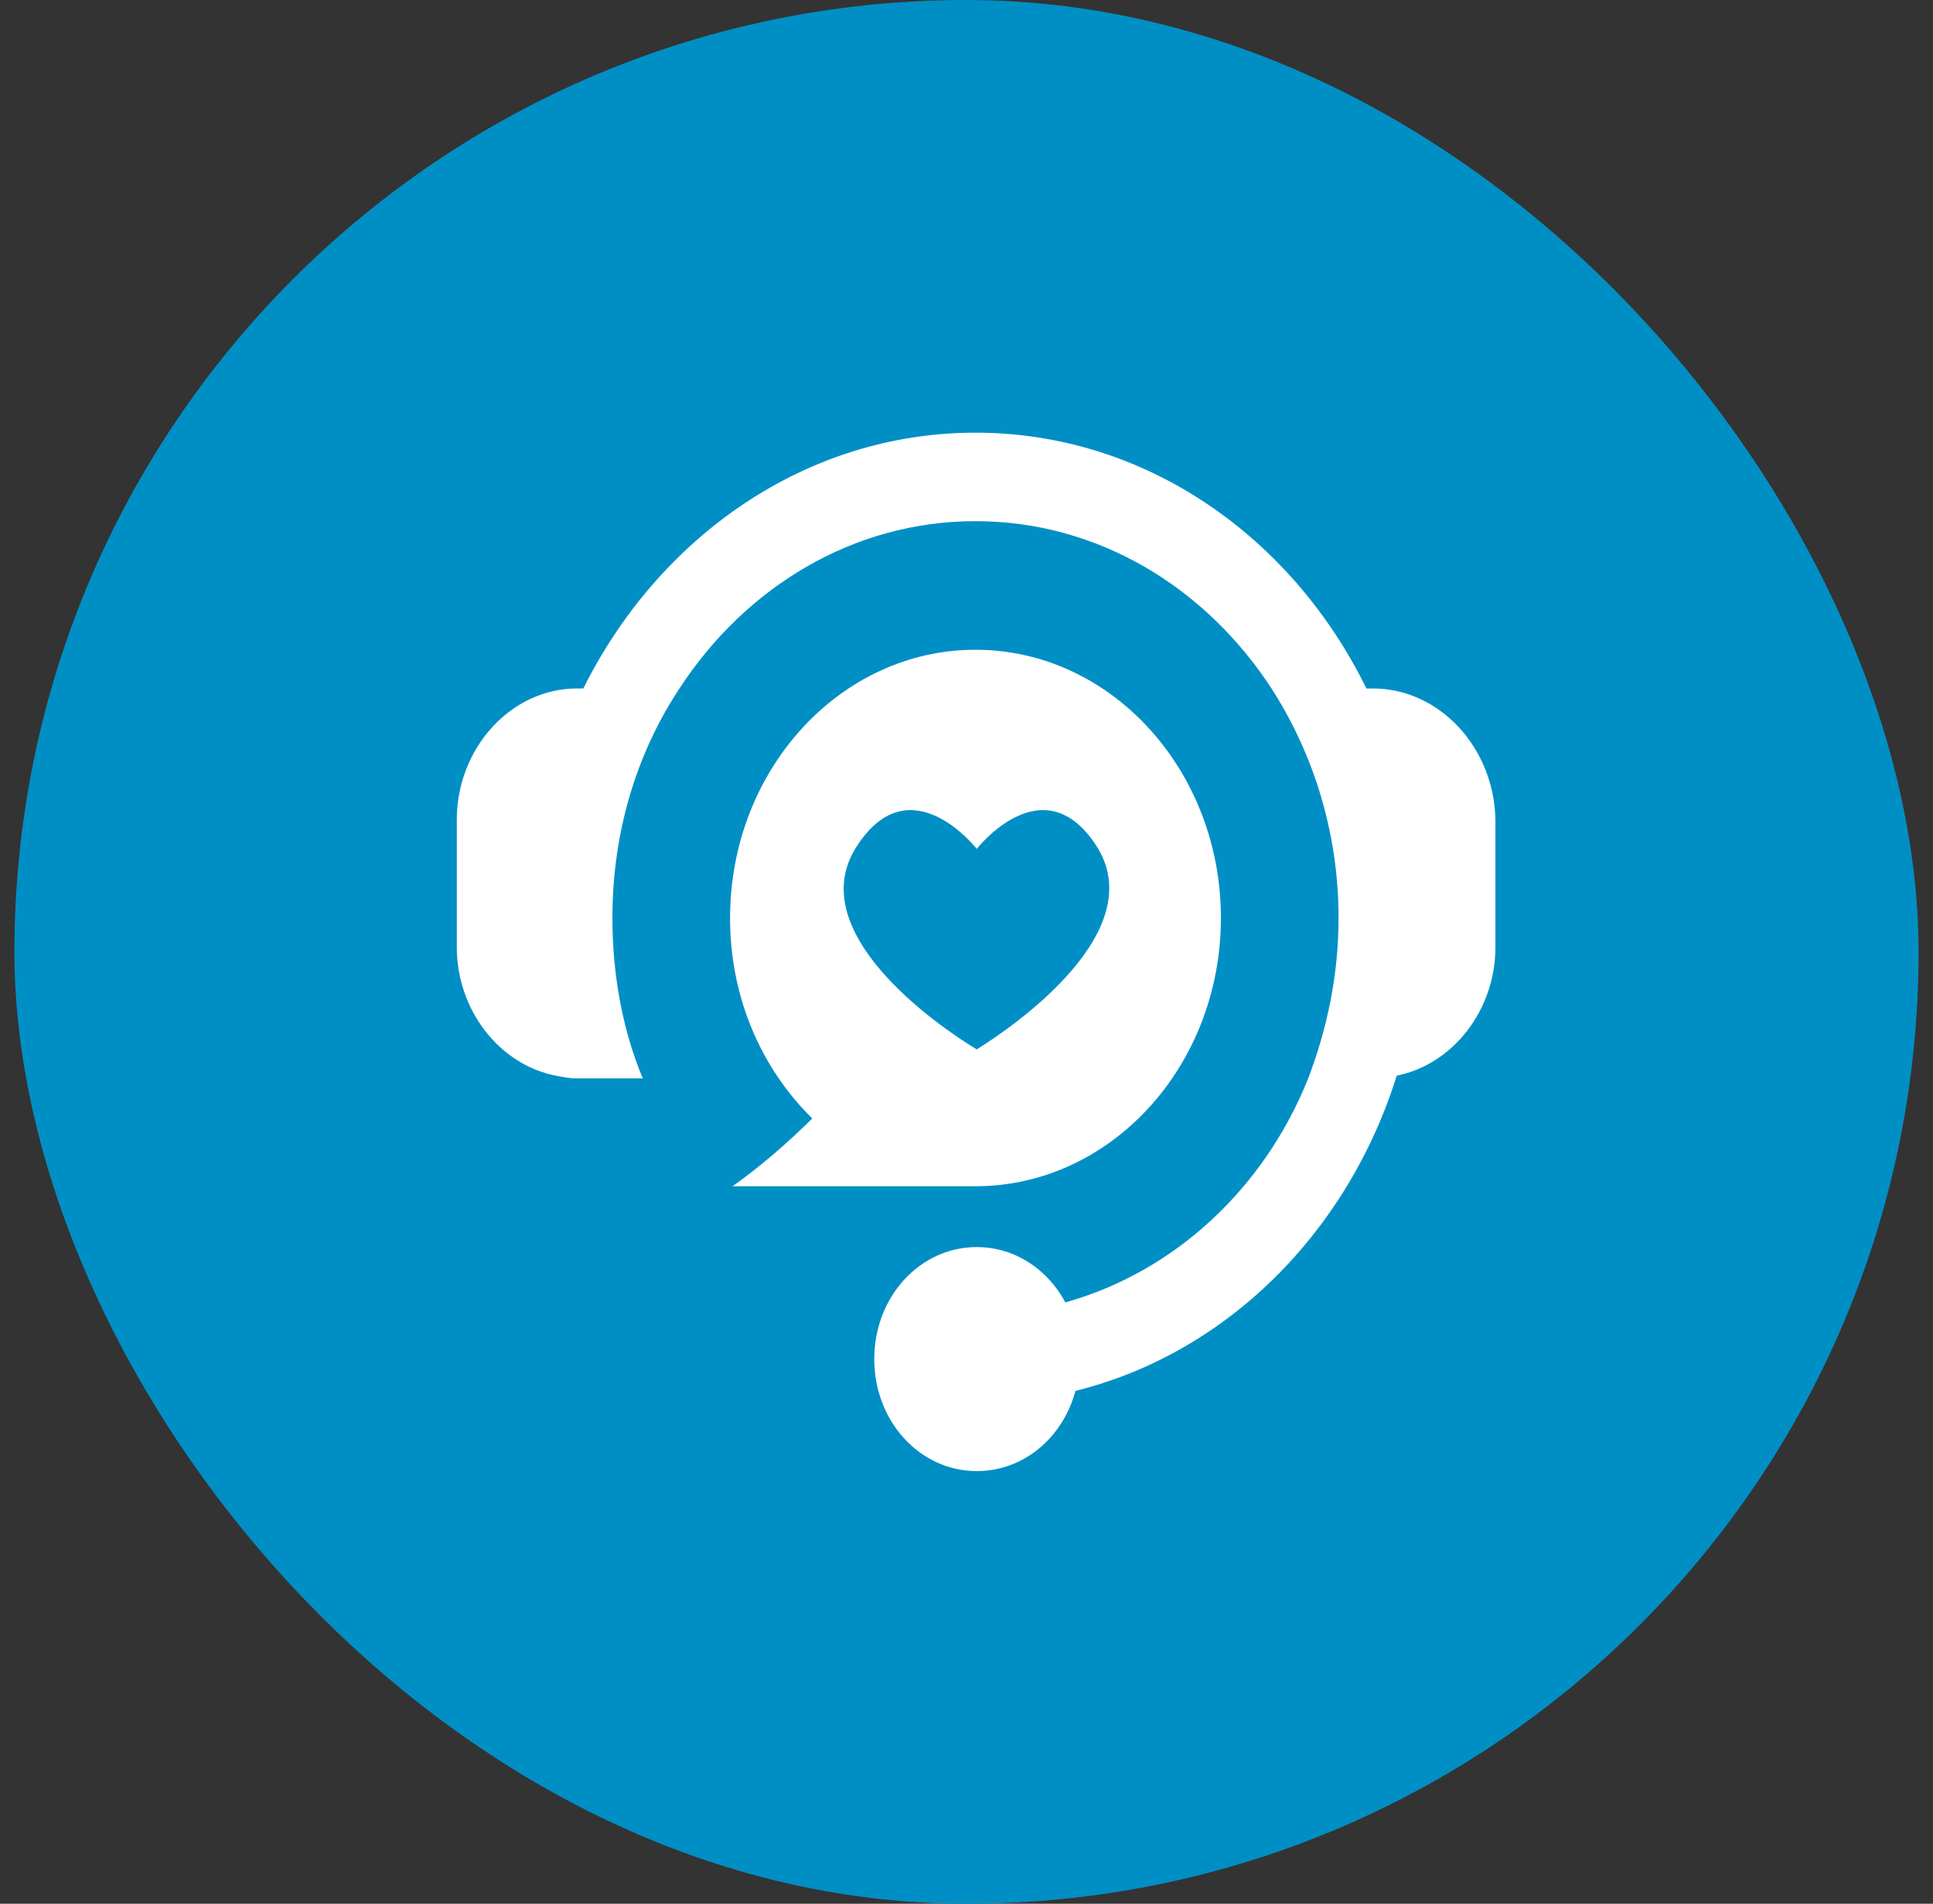 <svg width="67" height="66" viewBox="0 0 67 66" fill="none" xmlns="http://www.w3.org/2000/svg">
<rect x="0" y="0" width="67" height="66" fill="#333333" stroke="none"/>
<rect x="0.5" width="66" height="66" rx="33" fill="#008FC5"/>
<path d="M47.58 23.868H47.361C44.774 18.595 39.687 15 33.811 15C27.936 15 22.849 18.595 20.218 23.868H19.999C17.719 23.868 15.833 25.929 15.833 28.422V32.832C15.833 35.037 17.324 36.907 19.254 37.29C19.517 37.338 19.736 37.386 19.999 37.386H22.279C21.578 35.708 21.227 33.791 21.227 31.826C21.227 28.854 22.06 26.121 23.551 23.868C25.831 20.369 29.558 18.068 33.811 18.068C38.065 18.068 41.792 20.369 44.072 23.868C45.519 26.121 46.396 28.854 46.396 31.826C46.396 33.791 46.002 35.66 45.344 37.386C43.809 41.221 40.696 44.097 36.925 45.152C36.311 44.001 35.171 43.234 33.855 43.234C31.882 43.234 30.303 44.96 30.303 47.117C30.303 49.274 31.882 51 33.855 51C35.478 51 36.837 49.849 37.276 48.22C42.493 46.925 46.703 42.755 48.413 37.29C50.343 36.907 51.833 35.037 51.833 32.832V28.422C51.789 25.929 49.904 23.868 47.58 23.868Z" fill="white"/>
<path fill-rule="evenodd" clip-rule="evenodd" d="M33.811 41.125H25.392C26.401 40.406 27.278 39.639 28.155 38.776C26.401 37.051 25.305 34.606 25.305 31.826C25.305 26.696 29.119 22.526 33.811 22.526C38.503 22.526 42.318 26.696 42.318 31.826C42.318 36.955 38.503 41.125 33.811 41.125ZM33.855 29.429C33.855 29.429 36.135 26.505 37.977 29.285C39.95 32.257 35.171 35.565 33.855 36.38C32.496 35.565 27.716 32.257 29.733 29.285C31.575 26.505 33.855 29.429 33.855 29.429Z" fill="white"/>
</svg>
